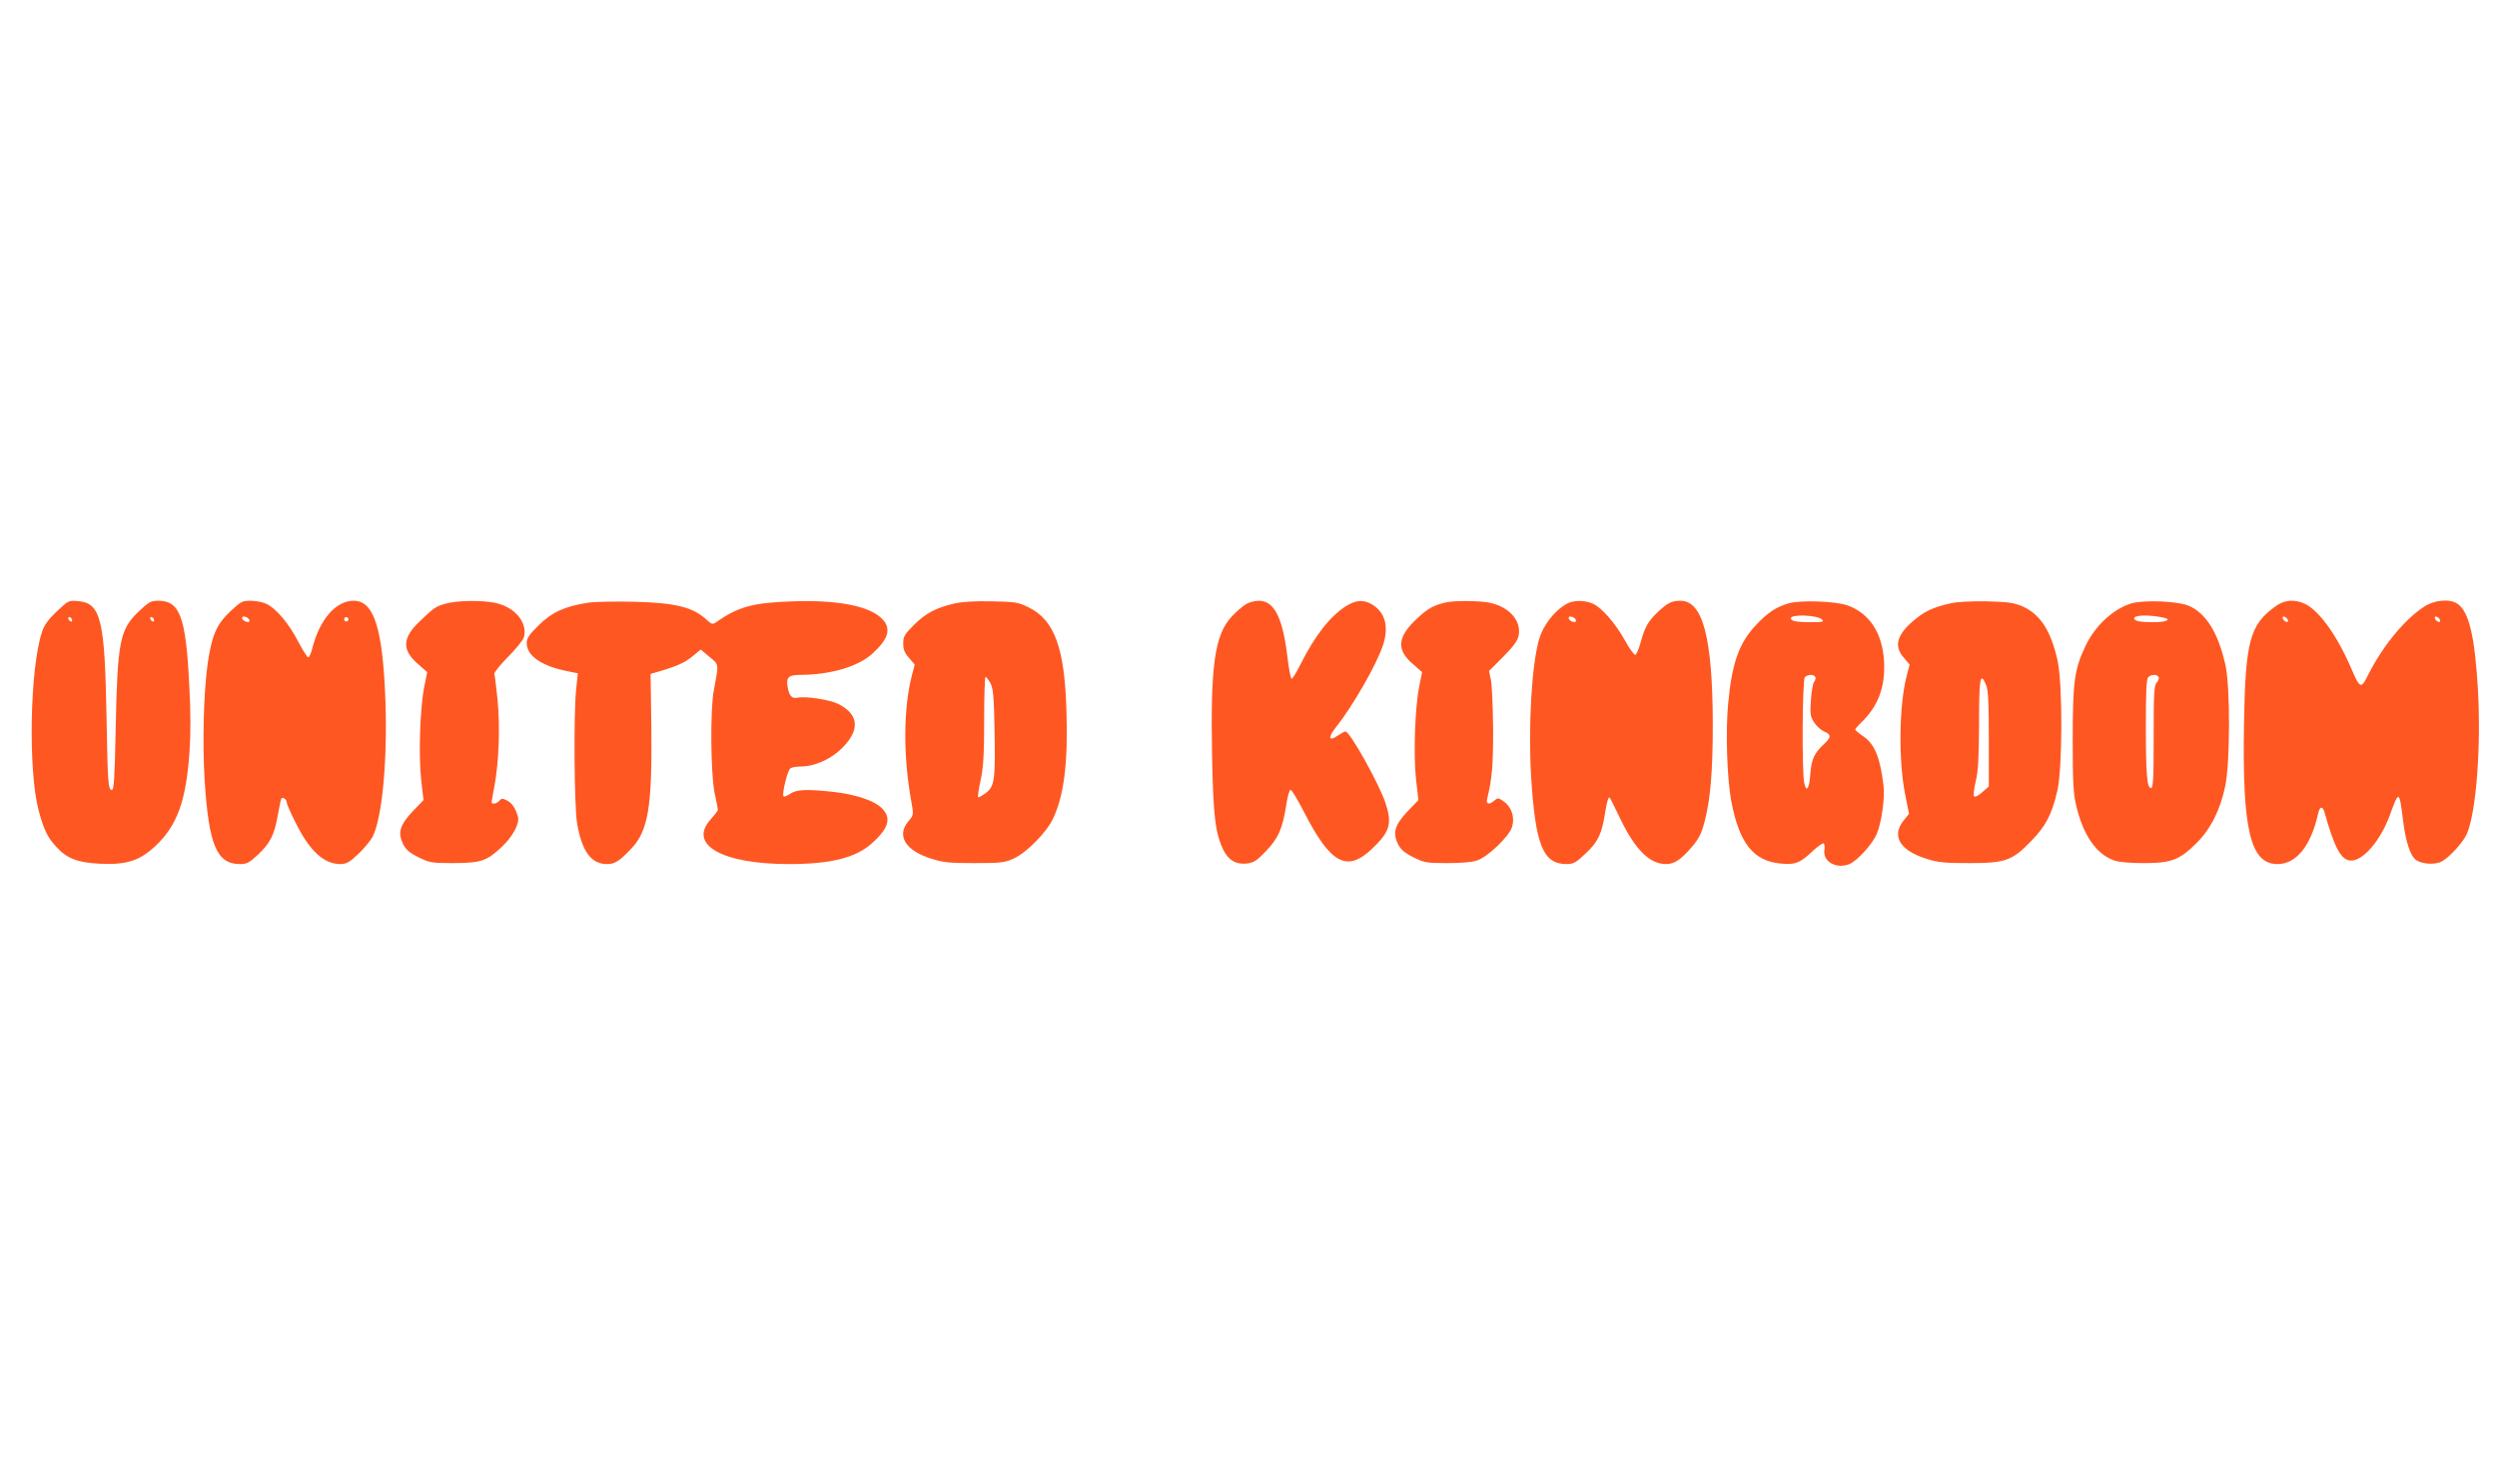 <?xml version="1.0" standalone="no"?>
<!DOCTYPE svg PUBLIC "-//W3C//DTD SVG 20010904//EN"
 "http://www.w3.org/TR/2001/REC-SVG-20010904/DTD/svg10.dtd">
<svg version="1.0" xmlns="http://www.w3.org/2000/svg"
 width="1280pt" height="761pt" viewBox="0 0 1280 761"
 preserveAspectRatio="xMidYMid meet">
<g transform="translate(0,761) scale(0.1,-0.1)"
fill="#ff5722" stroke="none">
<path d="M291 4475 c-44 -41 -65 -71 -76 -106 -62 -186 -71 -710 -17 -914 27
-99 45 -137 89 -185 54 -60 108 -82 221 -88 139 -7 206 14 287 89 113 106 158
230 176 479 7 100 7 210 -1 350 -17 346 -48 430 -158 430 -39 0 -49 -6 -102
-56 -96 -92 -108 -153 -117 -601 -5 -248 -9 -313 -19 -313 -20 0 -22 37 -28
380 -9 493 -29 577 -144 588 -51 4 -51 4 -111 -53z m79 -46 c0 -6 -4 -7 -10
-4 -5 3 -10 11 -10 16 0 6 5 7 10 4 6 -3 10 -11 10 -16z m420 0 c0 -6 -4 -7
-10 -4 -5 3 -10 11 -10 16 0 6 5 7 10 4 6 -3 10 -11 10 -16z"/>
<path d="M1179 4474 c-70 -67 -93 -122 -114 -263 -21 -145 -28 -406 -16 -601
21 -332 62 -430 181 -430 35 0 48 7 91 47 64 60 85 101 103 203 8 45 16 84 19
87 9 8 27 -7 27 -22 0 -7 20 -53 45 -102 72 -146 145 -213 230 -213 30 0 46 9
92 52 30 29 63 69 73 88 49 97 76 385 66 690 -13 376 -58 520 -163 520 -92 0
-175 -96 -213 -247 -6 -24 -15 -43 -20 -43 -5 0 -28 36 -51 80 -48 93 -113
170 -163 194 -19 9 -55 16 -81 16 -43 0 -51 -4 -106 -56z m99 -42 c3 -9 -2
-13 -14 -10 -9 1 -19 9 -22 16 -3 9 2 13 14 10 9 -1 19 -9 22 -16z m506 -3
c-3 -5 -10 -7 -15 -3 -5 3 -7 10 -3 15 3 5 10 7 15 3 5 -3 7 -10 3 -15z"/>
<path d="M2288 4516 c-53 -14 -63 -21 -135 -90 -91 -86 -94 -147 -12 -219 l49
-43 -15 -74 c-22 -109 -30 -355 -16 -478 l12 -104 -55 -57 c-66 -70 -78 -110
-50 -168 15 -29 33 -45 79 -68 57 -28 66 -30 180 -30 141 1 169 10 246 82 57
53 94 121 84 156 -12 43 -30 69 -56 83 -23 12 -29 11 -39 -1 -13 -16 -40 -21
-40 -7 0 4 7 41 15 84 22 119 29 298 16 436 -7 68 -14 129 -17 136 -3 7 29 46
70 88 41 41 78 87 82 102 19 75 -47 154 -147 175 -66 14 -192 13 -251 -3z"/>
<path d="M3015 4520 c-121 -19 -184 -48 -252 -114 -51 -50 -63 -68 -63 -93 0
-64 75 -117 203 -143 l59 -12 -9 -86 c-13 -135 -9 -596 5 -682 25 -145 72
-210 154 -210 39 0 62 14 123 78 88 92 108 214 104 617 l-4 280 45 13 c94 28
131 45 171 78 l41 34 45 -38 c50 -41 48 -32 22 -172 -19 -98 -16 -425 4 -525
10 -44 17 -83 17 -87 0 -5 -17 -26 -37 -49 -117 -129 57 -229 401 -229 215 0
343 32 426 107 87 78 101 130 49 181 -38 37 -132 69 -246 82 -137 15 -191 13
-223 -10 -16 -11 -31 -17 -34 -12 -8 13 21 134 36 143 7 5 29 9 49 9 92 0 193
55 251 136 54 76 35 139 -55 185 -41 21 -166 41 -207 32 -32 -6 -45 9 -53 58
-7 48 6 59 68 59 153 1 292 42 365 107 83 75 100 128 55 177 -63 68 -225 101
-460 93 -207 -7 -280 -27 -397 -109 -14 -10 -22 -8 -45 14 -71 66 -162 88
-378 93 -93 2 -197 0 -230 -5z"/>
<path d="M4893 4516 c-95 -22 -148 -50 -208 -110 -48 -48 -55 -59 -55 -95 0
-30 7 -49 30 -74 l29 -34 -14 -54 c-44 -168 -46 -413 -4 -645 13 -71 13 -72
-14 -104 -63 -74 -16 -151 116 -192 61 -20 94 -23 222 -23 136 0 155 2 202 24
64 28 169 135 201 204 56 118 77 284 69 547 -9 327 -61 471 -194 536 -53 26
-68 29 -188 31 -84 2 -152 -2 -192 -11z m184 -408 c14 -27 18 -67 21 -231 5
-264 1 -298 -44 -332 -20 -15 -38 -25 -40 -22 -3 3 3 42 13 88 14 67 18 129
18 307 0 122 3 222 7 222 4 0 15 -15 25 -32z"/>
<path d="M6385 4511 c-16 -10 -49 -38 -72 -63 -86 -94 -108 -249 -100 -699 6
-322 16 -409 58 -496 26 -54 67 -77 123 -70 34 5 51 16 97 65 63 66 84 115
103 238 6 40 16 74 21 75 6 1 37 -51 70 -115 136 -265 219 -310 348 -188 92
88 104 128 70 233 -32 98 -183 369 -206 369 -5 0 -22 -10 -39 -21 -46 -33 -52
-10 -11 41 88 110 211 325 243 424 30 94 11 165 -55 206 -44 27 -83 25 -136
-8 -82 -53 -158 -150 -233 -299 -20 -40 -40 -73 -45 -73 -4 0 -14 48 -21 108
-24 205 -68 292 -147 292 -21 0 -51 -8 -68 -19z"/>
<path d="M7405 4520 c-60 -15 -87 -31 -142 -82 -100 -94 -106 -158 -22 -231
l49 -43 -15 -74 c-22 -109 -30 -355 -16 -478 l12 -104 -55 -57 c-66 -70 -78
-110 -50 -168 15 -29 33 -45 79 -68 56 -28 67 -30 175 -30 71 0 130 5 153 14
55 19 164 124 178 171 15 49 -2 102 -42 131 -28 19 -31 20 -48 5 -26 -23 -44
-20 -38 7 26 105 31 171 31 357 -1 113 -6 226 -11 252 l-10 48 73 73 c53 54
74 83 79 109 14 75 -47 145 -145 167 -52 12 -191 13 -235 1z"/>
<path d="M8025 4511 c-59 -36 -113 -106 -134 -174 -39 -128 -58 -451 -42 -713
22 -347 61 -444 181 -444 37 0 48 7 100 56 64 61 81 98 99 213 10 60 17 80 24
70 2 -2 26 -51 54 -109 76 -157 150 -230 233 -230 43 0 76 22 132 87 37 43 50
69 66 131 30 114 42 256 42 500 -1 443 -51 632 -166 632 -44 0 -68 -12 -117
-59 -47 -44 -66 -77 -87 -155 -9 -33 -21 -61 -27 -63 -6 -2 -30 31 -53 73 -49
89 -121 171 -167 190 -45 19 -103 17 -138 -5z m53 -79 c3 -9 -2 -13 -14 -10
-9 1 -19 9 -22 16 -3 9 2 13 14 10 9 -1 19 -9 22 -16z"/>
<path d="M9170 4517 c-64 -18 -108 -47 -169 -112 -86 -91 -123 -195 -142 -400
-14 -144 -6 -387 16 -504 41 -213 112 -304 250 -318 75 -8 100 1 161 58 29 28
57 48 62 45 5 -3 7 -19 4 -36 -8 -58 63 -97 128 -70 40 16 117 101 140 153 25
57 43 187 35 250 -17 145 -46 214 -105 253 -22 15 -40 30 -40 34 0 3 12 17 26
31 91 85 129 185 122 319 -9 145 -74 245 -187 286 -61 22 -240 28 -301 11z
m170 -83 c12 -12 4 -14 -57 -14 -73 0 -103 6 -103 20 0 22 135 17 160 -6z
m-35 -294 c4 -6 1 -17 -5 -25 -7 -8 -14 -50 -17 -94 -5 -69 -3 -84 16 -114 12
-19 35 -40 51 -47 37 -15 38 -29 4 -61 -54 -50 -68 -80 -74 -156 -5 -77 -20
-99 -31 -48 -13 58 -10 530 3 543 15 15 45 16 53 2z"/>
<path d="M9995 4516 c-87 -20 -129 -40 -186 -88 -86 -73 -102 -132 -49 -191
l29 -34 -14 -54 c-41 -154 -44 -445 -7 -622 l18 -89 -28 -35 c-63 -79 -19
-153 115 -195 61 -20 94 -23 222 -23 186 0 220 12 319 115 74 77 104 134 132
255 27 114 28 551 1 670 -34 152 -88 235 -179 276 -45 19 -73 23 -183 26 -84
1 -151 -2 -190 -11z m186 -418 c11 -25 14 -93 14 -276 l0 -244 -34 -30 c-18
-16 -37 -26 -41 -21 -5 4 -1 40 8 78 13 53 16 124 17 298 0 234 6 266 36 195z"/>
<path d="M10928 4517 c-93 -27 -189 -115 -238 -220 -56 -117 -65 -184 -65
-477 0 -219 3 -278 18 -340 35 -151 103 -249 193 -281 25 -9 82 -14 154 -14
141 0 183 16 271 104 72 72 120 168 146 291 25 119 26 509 1 620 -37 167 -101
268 -190 305 -56 23 -225 30 -290 12z m160 -73 c47 -9 19 -24 -47 -24 -71 0
-101 6 -101 20 0 17 74 19 148 4z m-23 -305 c4 -5 0 -18 -9 -28 -14 -15 -16
-54 -16 -279 0 -215 -2 -262 -14 -262 -20 0 -26 68 -26 324 0 167 3 235 12
244 15 15 45 16 53 1z"/>
<path d="M11664 4501 c-132 -95 -154 -179 -161 -608 -9 -539 33 -713 172 -713
97 0 172 94 209 263 8 33 22 35 31 5 53 -189 87 -250 138 -250 62 0 151 104
198 234 47 128 48 128 68 -33 13 -102 35 -170 61 -194 27 -25 100 -31 136 -12
40 21 112 100 130 143 48 115 73 447 56 743 -16 270 -46 395 -104 435 -38 27
-117 21 -169 -13 -101 -64 -215 -203 -289 -350 -37 -75 -42 -73 -88 34 -73
169 -164 294 -236 329 -53 25 -107 21 -152 -13z m64 -70 c3 -8 -1 -12 -9 -9
-7 2 -15 10 -17 17 -3 8 1 12 9 9 7 -2 15 -10 17 -17z m780 0 c3 -8 -1 -12 -9
-9 -7 2 -15 10 -17 17 -3 8 1 12 9 9 7 -2 15 -10 17 -17z"/>
</g>
</svg>
